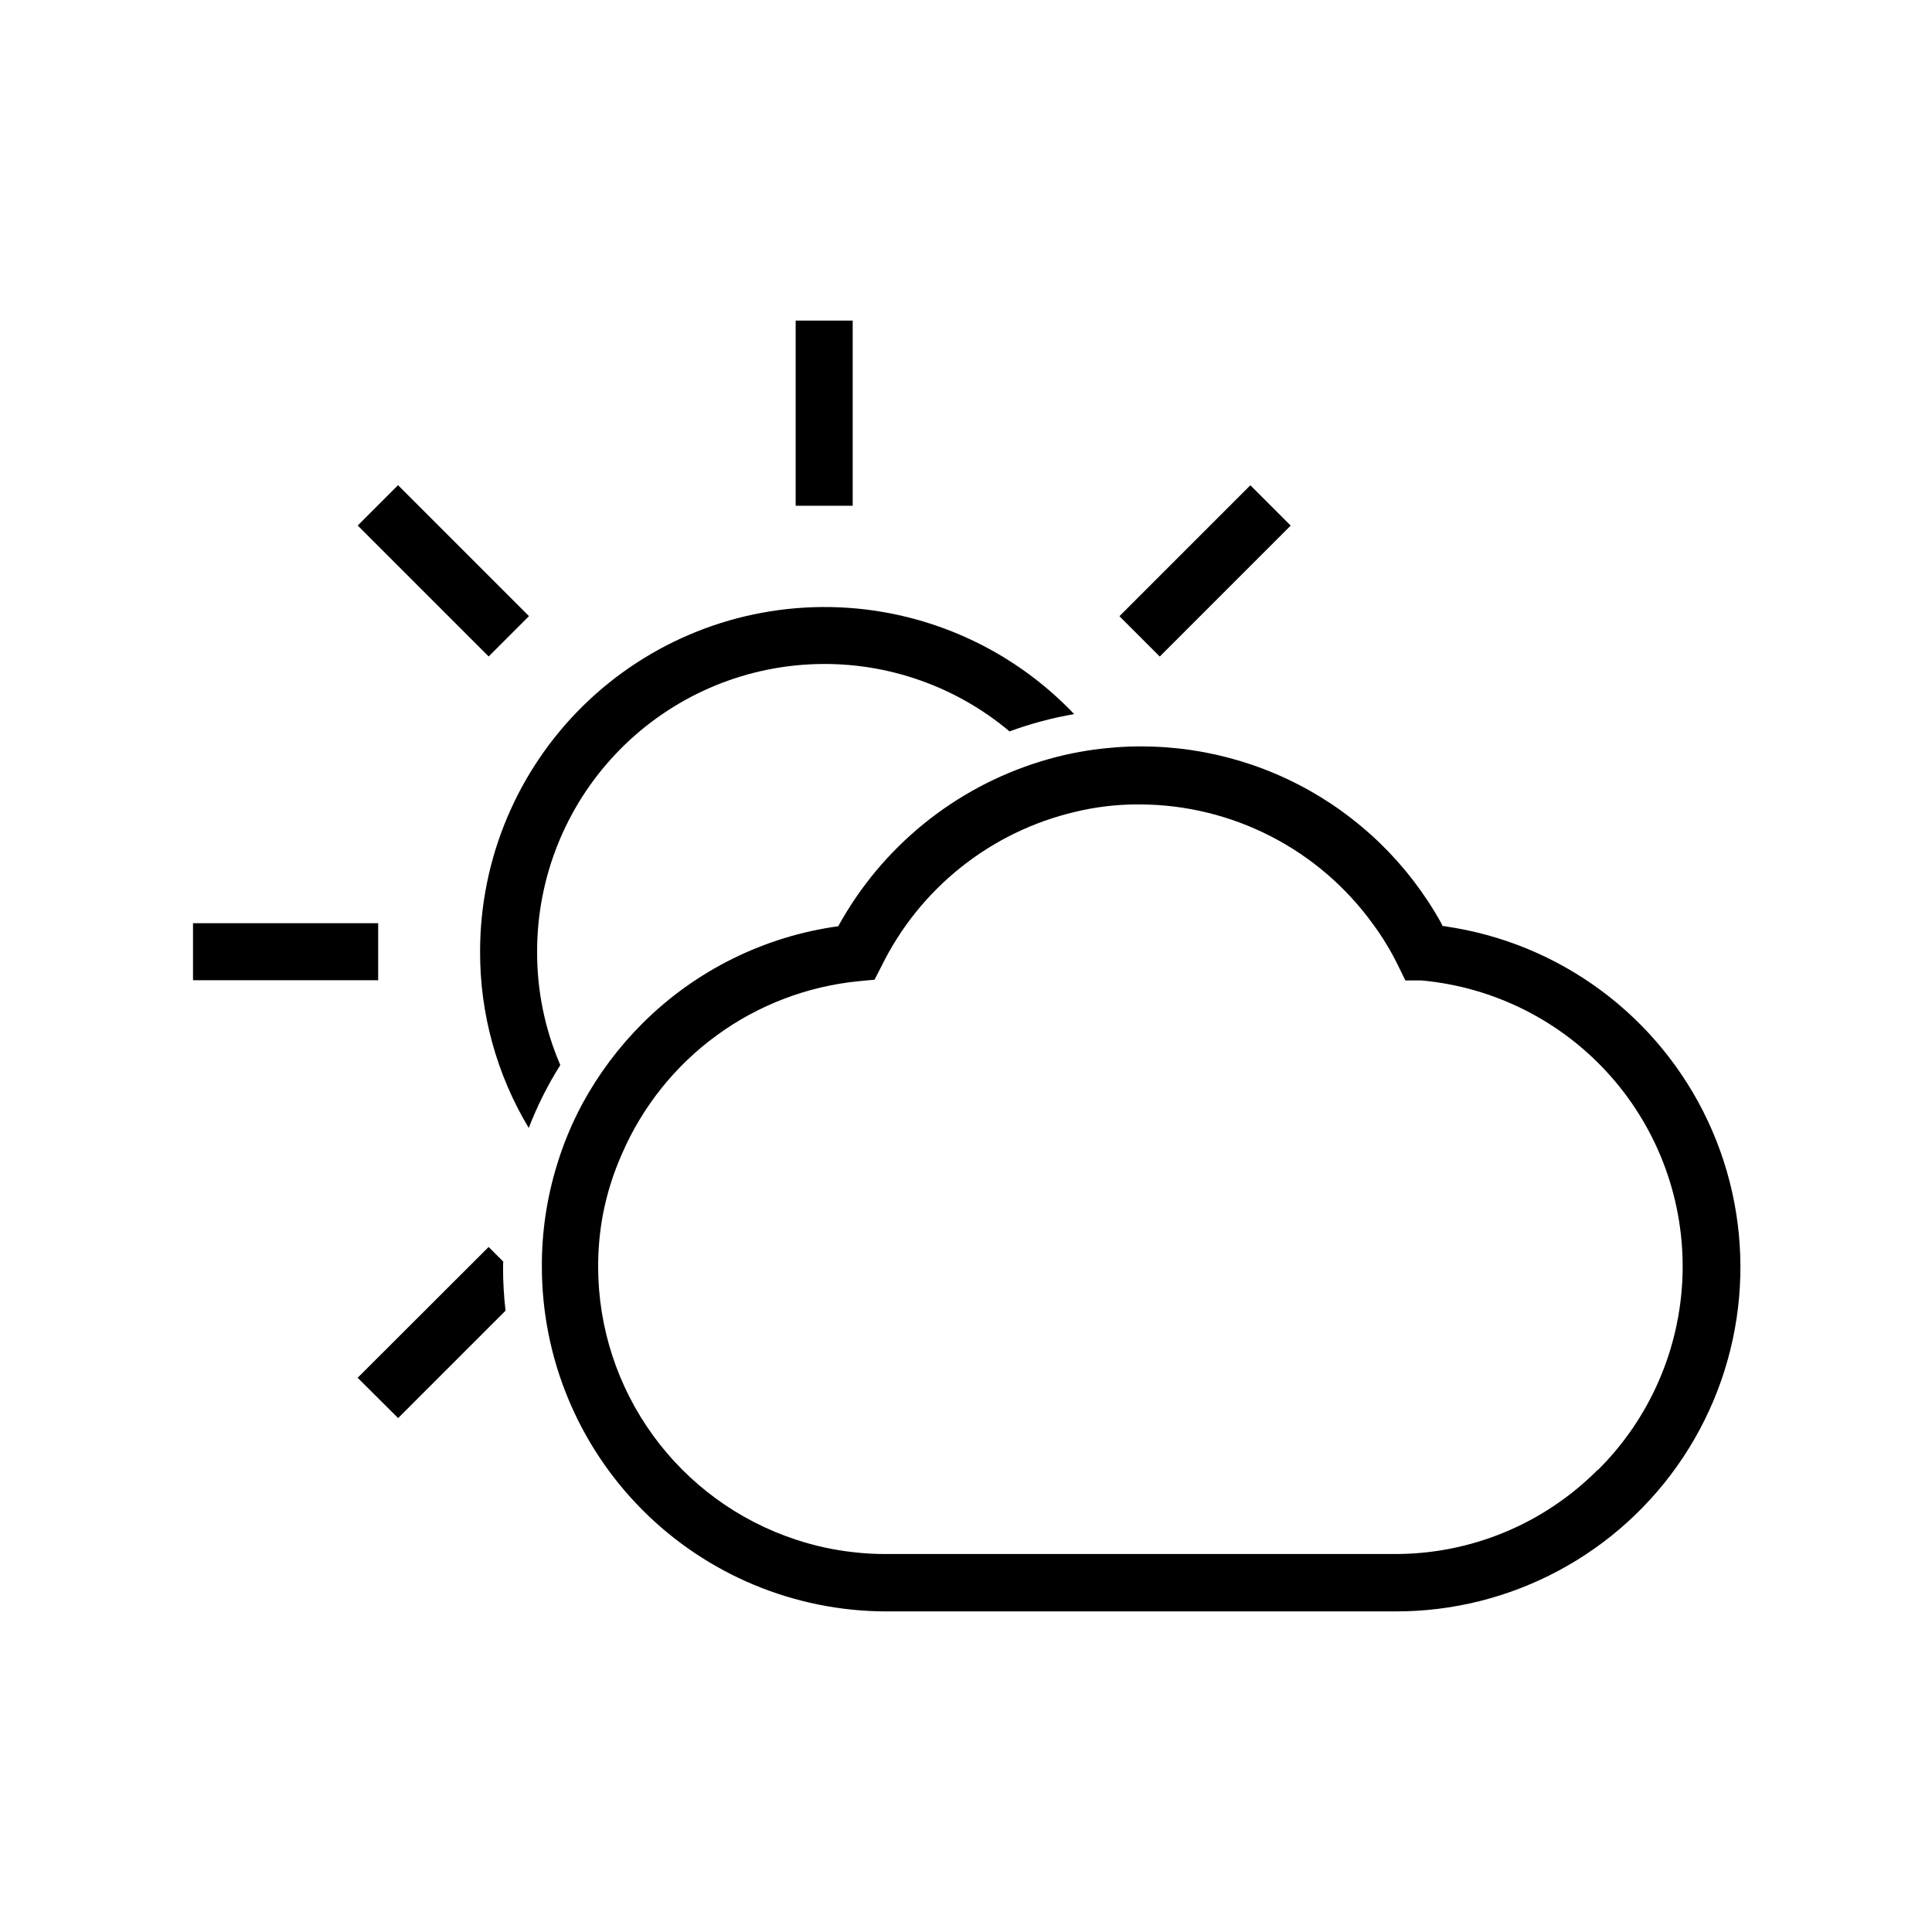 <?xml version="1.0" encoding="UTF-8"?>
<!-- The Best Svg Icon site in the world: iconSvg.co, Visit us! https://iconsvg.co -->
<svg fill="#000000" width="800px" height="800px" version="1.1" viewBox="144 144 512 512" xmlns="http://www.w3.org/2000/svg">
 <g>
  <path d="m529.68 389.92-3.426-0.555-0.305-0.703c-8.695-15.695-21.844-28.465-37.781-36.703-15.941-8.238-33.961-11.578-51.793-9.598-5.625 0.605-11.176 1.754-16.578 3.426-22.883 7.031-42.125 22.699-53.656 43.68-19.59 2.695-37.77 11.699-51.789 25.645-6.352 6.324-11.746 13.535-16.023 21.41-2.812 5.234-5.09 10.734-6.801 16.426-2.633 8.621-3.957 17.586-3.93 26.602-0.027 24.203 9.551 47.43 26.625 64.582 17.078 17.152 40.262 26.828 64.465 26.91h134.87c30.773 0.145 59.551-15.234 76.531-40.906 16.977-25.668 19.871-58.168 7.691-86.434-12.176-28.266-37.785-48.488-68.102-53.781zm37.734 143.59c-14.246 14.344-33.641 22.383-53.855 22.32h-134.87c-2.914 0.012-5.824-0.156-8.715-0.504-5.141-0.582-10.207-1.699-15.117-3.328-15.199-5.012-28.434-14.684-37.832-27.645-9.395-12.957-14.473-28.543-14.512-44.551-0.016-4.664 0.406-9.32 1.258-13.902 1.062-5.535 2.754-10.926 5.039-16.074 5.418-12.535 14.094-23.391 25.121-31.445 11.031-8.051 24.012-13.008 37.605-14.352l4.231-0.402 1.863-3.625c10.129-20.625 28.969-35.621 51.34-40.859 5.246-1.266 10.621-1.926 16.02-1.965h1.109c24.48 0.09 47.438 11.887 61.766 31.738 2.566 3.484 4.812 7.191 6.703 11.086l1.863 3.828h4.285-0.004c19.34 1.754 37.277 10.836 50.141 25.387 12.859 14.551 19.668 33.469 19.027 52.879-0.637 19.41-8.676 37.84-22.465 51.516z"/>
  <path d="m286.34 396.12c0.004-19.445 7.441-38.148 20.793-52.285 13.348-14.137 31.598-22.633 51.008-23.75 19.41-1.117 38.512 5.231 53.395 17.742 5.562-2.039 11.293-3.574 17.129-4.586-16.863-17.73-40.141-27.949-64.609-28.363-24.469-0.41-48.078 9.016-65.531 26.172-17.453 17.152-27.289 40.598-27.297 65.07-0.059 16.484 4.402 32.672 12.895 46.801 2.238-5.816 5.039-11.402 8.363-16.676-4.102-9.512-6.195-19.77-6.144-30.125z"/>
  <path d="m354.86 228.96h15.113v49.07h-15.113z"/>
  <path d="m195.15 388.66h49.07v15.113h-49.07z"/>
  <path d="m238.8 283.27 10.688-10.688 34.699 34.699-10.688 10.688z"/>
  <path d="m440.66 307.3 34.699-34.699 10.688 10.688-34.699 34.699z"/>
  <path d="m277.37 478.34-3.879-3.879-34.711 34.664 10.73 10.68 28.465-28.465c-0.449-3.828-0.668-7.684-0.656-11.539-0.008-0.488 0.008-0.973 0.051-1.461z"/>
 </g>
</svg>